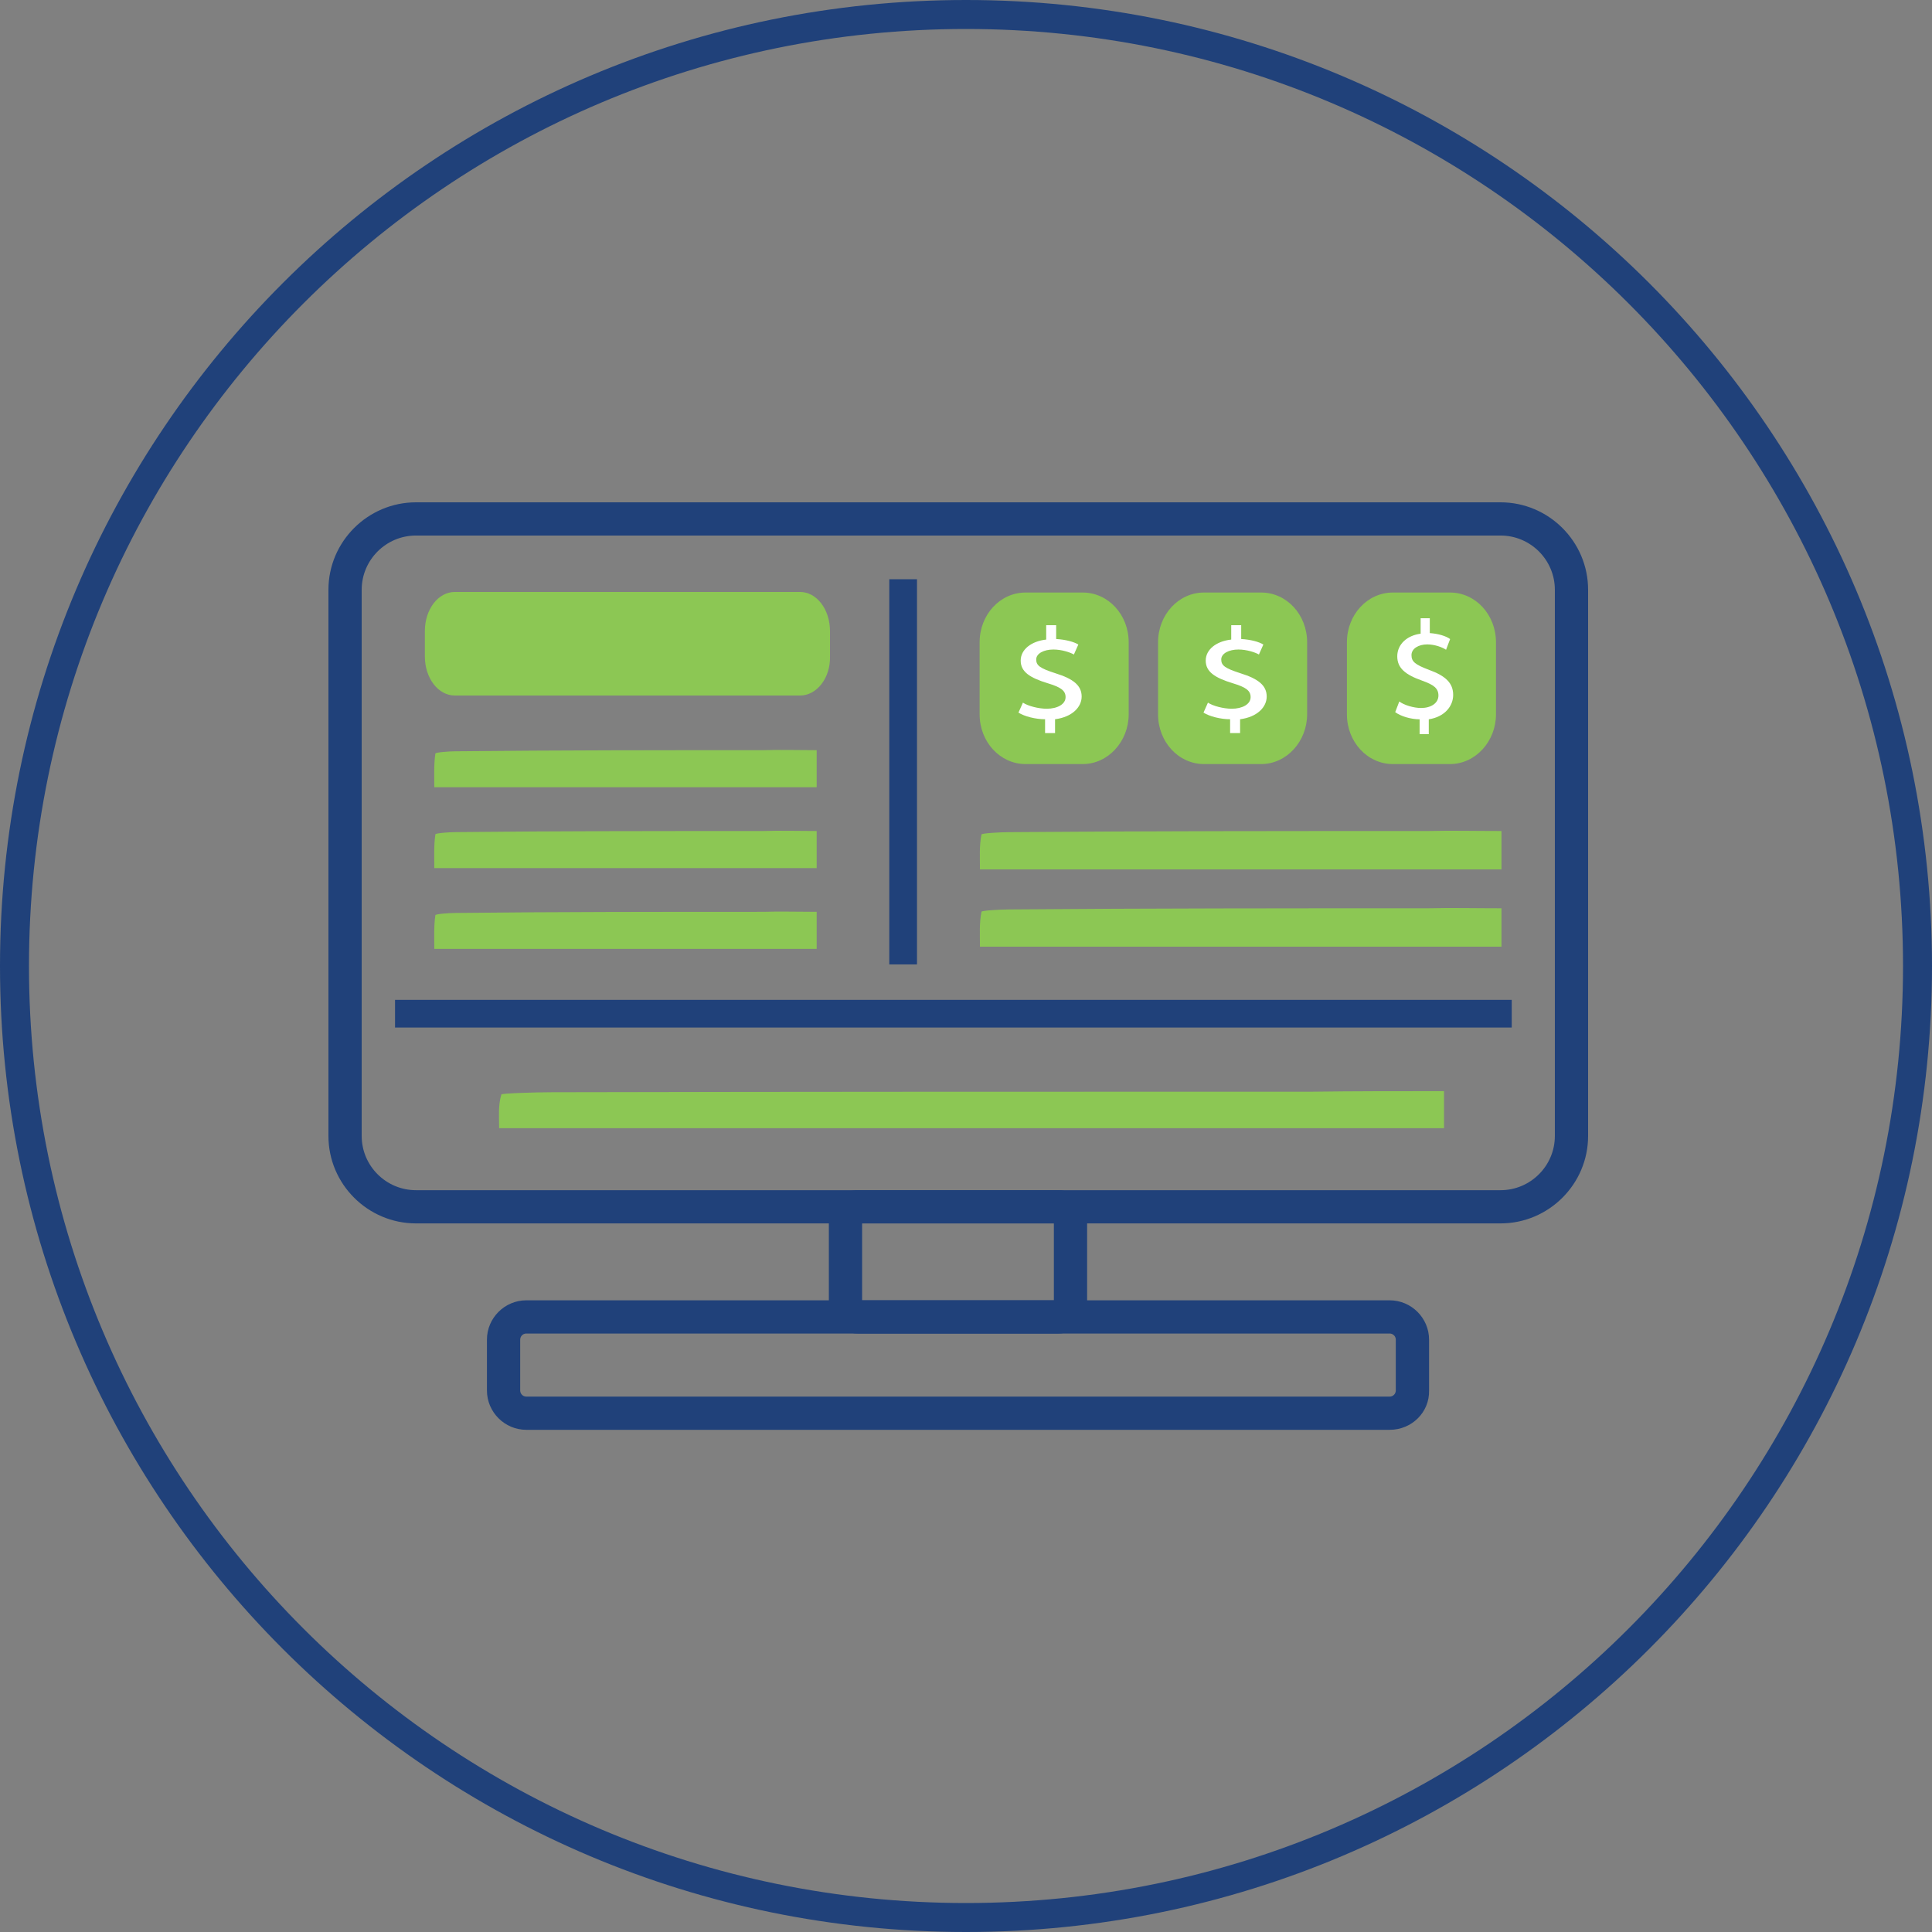 <svg xmlns="http://www.w3.org/2000/svg" width="100" height="100" viewBox="0 0 100 100" fill="none"><rect x="0" y="0" width="100" height="100" fill="#808080" stroke="none"/><path fill-rule="evenodd" clip-rule="evenodd" d="M50 98.5C76.786 98.5 98.5 76.786 98.5 50C98.5 23.214 76.786 1.5 50 1.5C23.214 1.5 1.5 23.214 1.5 50C1.5 76.786 23.214 98.5 50 98.5ZM50 100C77.614 100 100 77.614 100 50C100 22.386 77.614 0 50 0C22.386 0 0 22.386 0 50C0 77.614 22.386 100 50 100Z" fill="#20417A"></path><path fill-rule="evenodd" clip-rule="evenodd" d="M42.271 47.196C42.271 47.855 42.271 48.485 42.271 49.115C35.645 49.115 29.076 49.115 22.479 49.115C22.479 48.514 22.45 47.941 22.536 47.368C22.536 47.311 23.225 47.254 23.598 47.254C28.904 47.196 34.182 47.196 39.489 47.196C40.378 47.168 41.239 47.196 42.271 47.196Z" fill="#8CC754"></path><path fill-rule="evenodd" clip-rule="evenodd" d="M77.716 47.013C77.716 47.695 77.716 48.348 77.716 49C68.679 49 59.721 49 50.722 49C50.722 48.377 50.683 47.784 50.801 47.191C50.801 47.132 51.74 47.072 52.248 47.072C59.486 47.013 66.684 47.013 73.921 47.013C75.134 46.983 76.308 47.013 77.716 47.013Z" fill="#8CC754"></path><path fill-rule="evenodd" clip-rule="evenodd" d="M42.271 43.013C42.271 43.672 42.271 44.302 42.271 44.932C35.645 44.932 29.076 44.932 22.479 44.932C22.479 44.33 22.45 43.757 22.536 43.185C22.536 43.127 23.225 43.07 23.598 43.07C28.904 43.013 34.182 43.013 39.489 43.013C40.378 42.984 41.239 43.013 42.271 43.013Z" fill="#8CC754"></path><path fill-rule="evenodd" clip-rule="evenodd" d="M77.716 43.013C77.716 43.695 77.716 44.348 77.716 45C68.679 45 59.721 45 50.722 45C50.722 44.377 50.683 43.784 50.801 43.191C50.801 43.132 51.74 43.072 52.248 43.072C59.486 43.013 66.684 43.013 73.921 43.013C75.134 42.983 76.308 43.013 77.716 43.013Z" fill="#8CC754"></path><path fill-rule="evenodd" clip-rule="evenodd" d="M42.271 38.829C42.271 39.488 42.271 40.118 42.271 40.748C35.645 40.748 29.076 40.748 22.479 40.748C22.479 40.147 22.45 39.574 22.536 39.001C22.536 38.944 23.225 38.886 23.598 38.886C28.904 38.829 34.182 38.829 39.489 38.829C40.378 38.8 41.239 38.829 42.271 38.829Z" fill="#8CC754"></path><path fill-rule="evenodd" clip-rule="evenodd" d="M74.742 56.477C74.742 57.136 74.742 57.766 74.742 58.396C58.335 58.396 42.157 58.396 25.835 58.396C25.835 57.795 25.778 57.222 25.95 56.649C25.95 56.592 27.671 56.534 28.589 56.534C41.698 56.506 54.806 56.506 67.915 56.506C70.095 56.477 72.247 56.477 74.742 56.477Z" fill="#8CC754"></path><path fill-rule="evenodd" clip-rule="evenodd" d="M41.411 36H23.54C22.68 36 21.991 35.1 21.991 33.976V32.664C21.991 31.54 22.68 30.64 23.54 30.64H41.411C42.271 30.64 42.96 31.54 42.96 32.664V33.976C42.989 35.1 42.271 36 41.411 36Z" fill="#8CC754"></path><path fill-rule="evenodd" clip-rule="evenodd" d="M56.04 39.548H53.085C51.766 39.548 50.705 38.403 50.705 36.971V33.247C50.705 31.815 51.766 30.669 53.085 30.669H56.04C57.359 30.669 58.421 31.815 58.421 33.247V36.971C58.421 38.374 57.359 39.548 56.04 39.548Z" fill="#8CC754"></path><path fill-rule="evenodd" clip-rule="evenodd" d="M65.277 39.548H62.322C61.003 39.548 59.941 38.403 59.941 36.971V33.247C59.941 31.815 61.003 30.669 62.322 30.669H65.277C66.596 30.669 67.657 31.815 67.657 33.247V36.971C67.657 38.374 66.596 39.548 65.277 39.548Z" fill="#8CC754"></path><path fill-rule="evenodd" clip-rule="evenodd" d="M75.052 39.548H72.097C70.778 39.548 69.716 38.403 69.716 36.971V33.247C69.716 31.815 70.778 30.669 72.097 30.669H75.052C76.371 30.669 77.432 31.815 77.432 33.247V36.971C77.432 38.374 76.371 39.548 75.052 39.548Z" fill="#8CC754"></path><path d="M77.668 63.323H21.532C19.037 63.323 17 61.289 17 58.797V30.526C17 28.034 19.037 26 21.532 26H77.668C80.163 26 82.2 28.034 82.2 30.526V58.797C82.2 61.289 80.163 63.323 77.668 63.323ZM21.532 27.719C19.983 27.719 18.721 28.979 18.721 30.526V58.797C18.721 60.344 19.983 61.604 21.532 61.604H77.668C79.217 61.604 80.479 60.344 80.479 58.797V30.526C80.479 28.979 79.217 27.719 77.668 27.719H21.532Z" fill="#20417A"></path><path d="M54.778 69.023H44.394C43.562 69.023 42.902 68.364 42.902 67.533V63.094C42.902 62.263 43.562 61.604 44.394 61.604H54.778C55.609 61.604 56.269 62.263 56.269 63.094V67.533C56.269 68.364 55.609 69.023 54.778 69.023ZM44.623 67.304H54.548V63.323H44.623V67.304Z" fill="#20417A"></path><path d="M71.931 74.007H27.24C26.122 74.007 25.204 73.09 25.204 71.973V69.338C25.204 68.221 26.122 67.304 27.24 67.304H71.931C73.05 67.304 73.968 68.221 73.968 69.338V71.973C73.996 73.09 73.078 74.007 71.931 74.007ZM27.24 69.023C27.068 69.023 26.925 69.166 26.925 69.338V71.973C26.925 72.145 27.068 72.288 27.24 72.288H71.931C72.103 72.288 72.246 72.145 72.246 71.973V69.338C72.246 69.166 72.103 69.023 71.931 69.023H27.24Z" fill="#20417A"></path><path d="M63.67 37.916V37.228C63.183 37.228 62.609 37.085 62.293 36.885L62.523 36.369C62.781 36.541 63.326 36.684 63.756 36.684C64.301 36.684 64.732 36.455 64.732 36.083C64.732 35.739 64.473 35.567 63.814 35.367C62.867 35.08 62.408 34.765 62.408 34.192C62.408 33.619 62.953 33.19 63.728 33.104V32.359H64.244V33.075C64.732 33.104 65.162 33.218 65.391 33.361L65.162 33.877C64.961 33.763 64.531 33.619 64.1 33.619C63.613 33.619 63.211 33.82 63.211 34.135C63.211 34.45 63.412 34.593 64.215 34.851C65.133 35.137 65.564 35.481 65.564 36.054C65.564 36.598 65.076 37.114 64.187 37.228V37.944H63.67V37.916Z" fill="white"></path><path d="M54.093 37.916V37.228C53.605 37.228 53.032 37.085 52.716 36.885L52.946 36.369C53.204 36.541 53.749 36.684 54.179 36.684C54.724 36.684 55.154 36.455 55.154 36.083C55.154 35.739 54.896 35.567 54.237 35.367C53.29 35.08 52.831 34.765 52.831 34.192C52.831 33.619 53.376 33.19 54.151 33.104V32.359H54.667V33.075C55.154 33.104 55.585 33.218 55.814 33.361L55.585 33.877C55.384 33.763 54.954 33.619 54.523 33.619C54.036 33.619 53.634 33.82 53.634 34.135C53.634 34.45 53.835 34.593 54.638 34.851C55.556 35.137 55.986 35.481 55.986 36.054C55.986 36.598 55.499 37.114 54.609 37.228V37.944H54.093V37.916Z" fill="white"></path><path d="M73.479 37.969V37.231C73.032 37.231 72.506 37.077 72.216 36.861L72.427 36.308C72.664 36.492 73.164 36.646 73.558 36.646C74.058 36.646 74.453 36.4 74.453 36C74.453 35.631 74.216 35.446 73.611 35.231C72.743 34.923 72.322 34.585 72.322 33.969C72.322 33.354 72.822 32.892 73.532 32.8V32H74.006V32.769C74.453 32.8 74.848 32.923 75.058 33.077L74.848 33.631C74.664 33.508 74.269 33.354 73.874 33.354C73.427 33.354 73.058 33.569 73.058 33.908C73.058 34.246 73.243 34.4 73.979 34.677C74.822 34.985 75.216 35.354 75.216 35.969C75.216 36.554 74.769 37.108 73.953 37.231V38H73.479V37.969Z" fill="white"></path><path d="M47.463 29.981H46.029V49.917H47.463V29.981Z" fill="#20417A"></path><path d="M78.247 53.185V51.753L20.447 51.753V53.185L78.247 53.185Z" fill="#20417A"></path></svg>